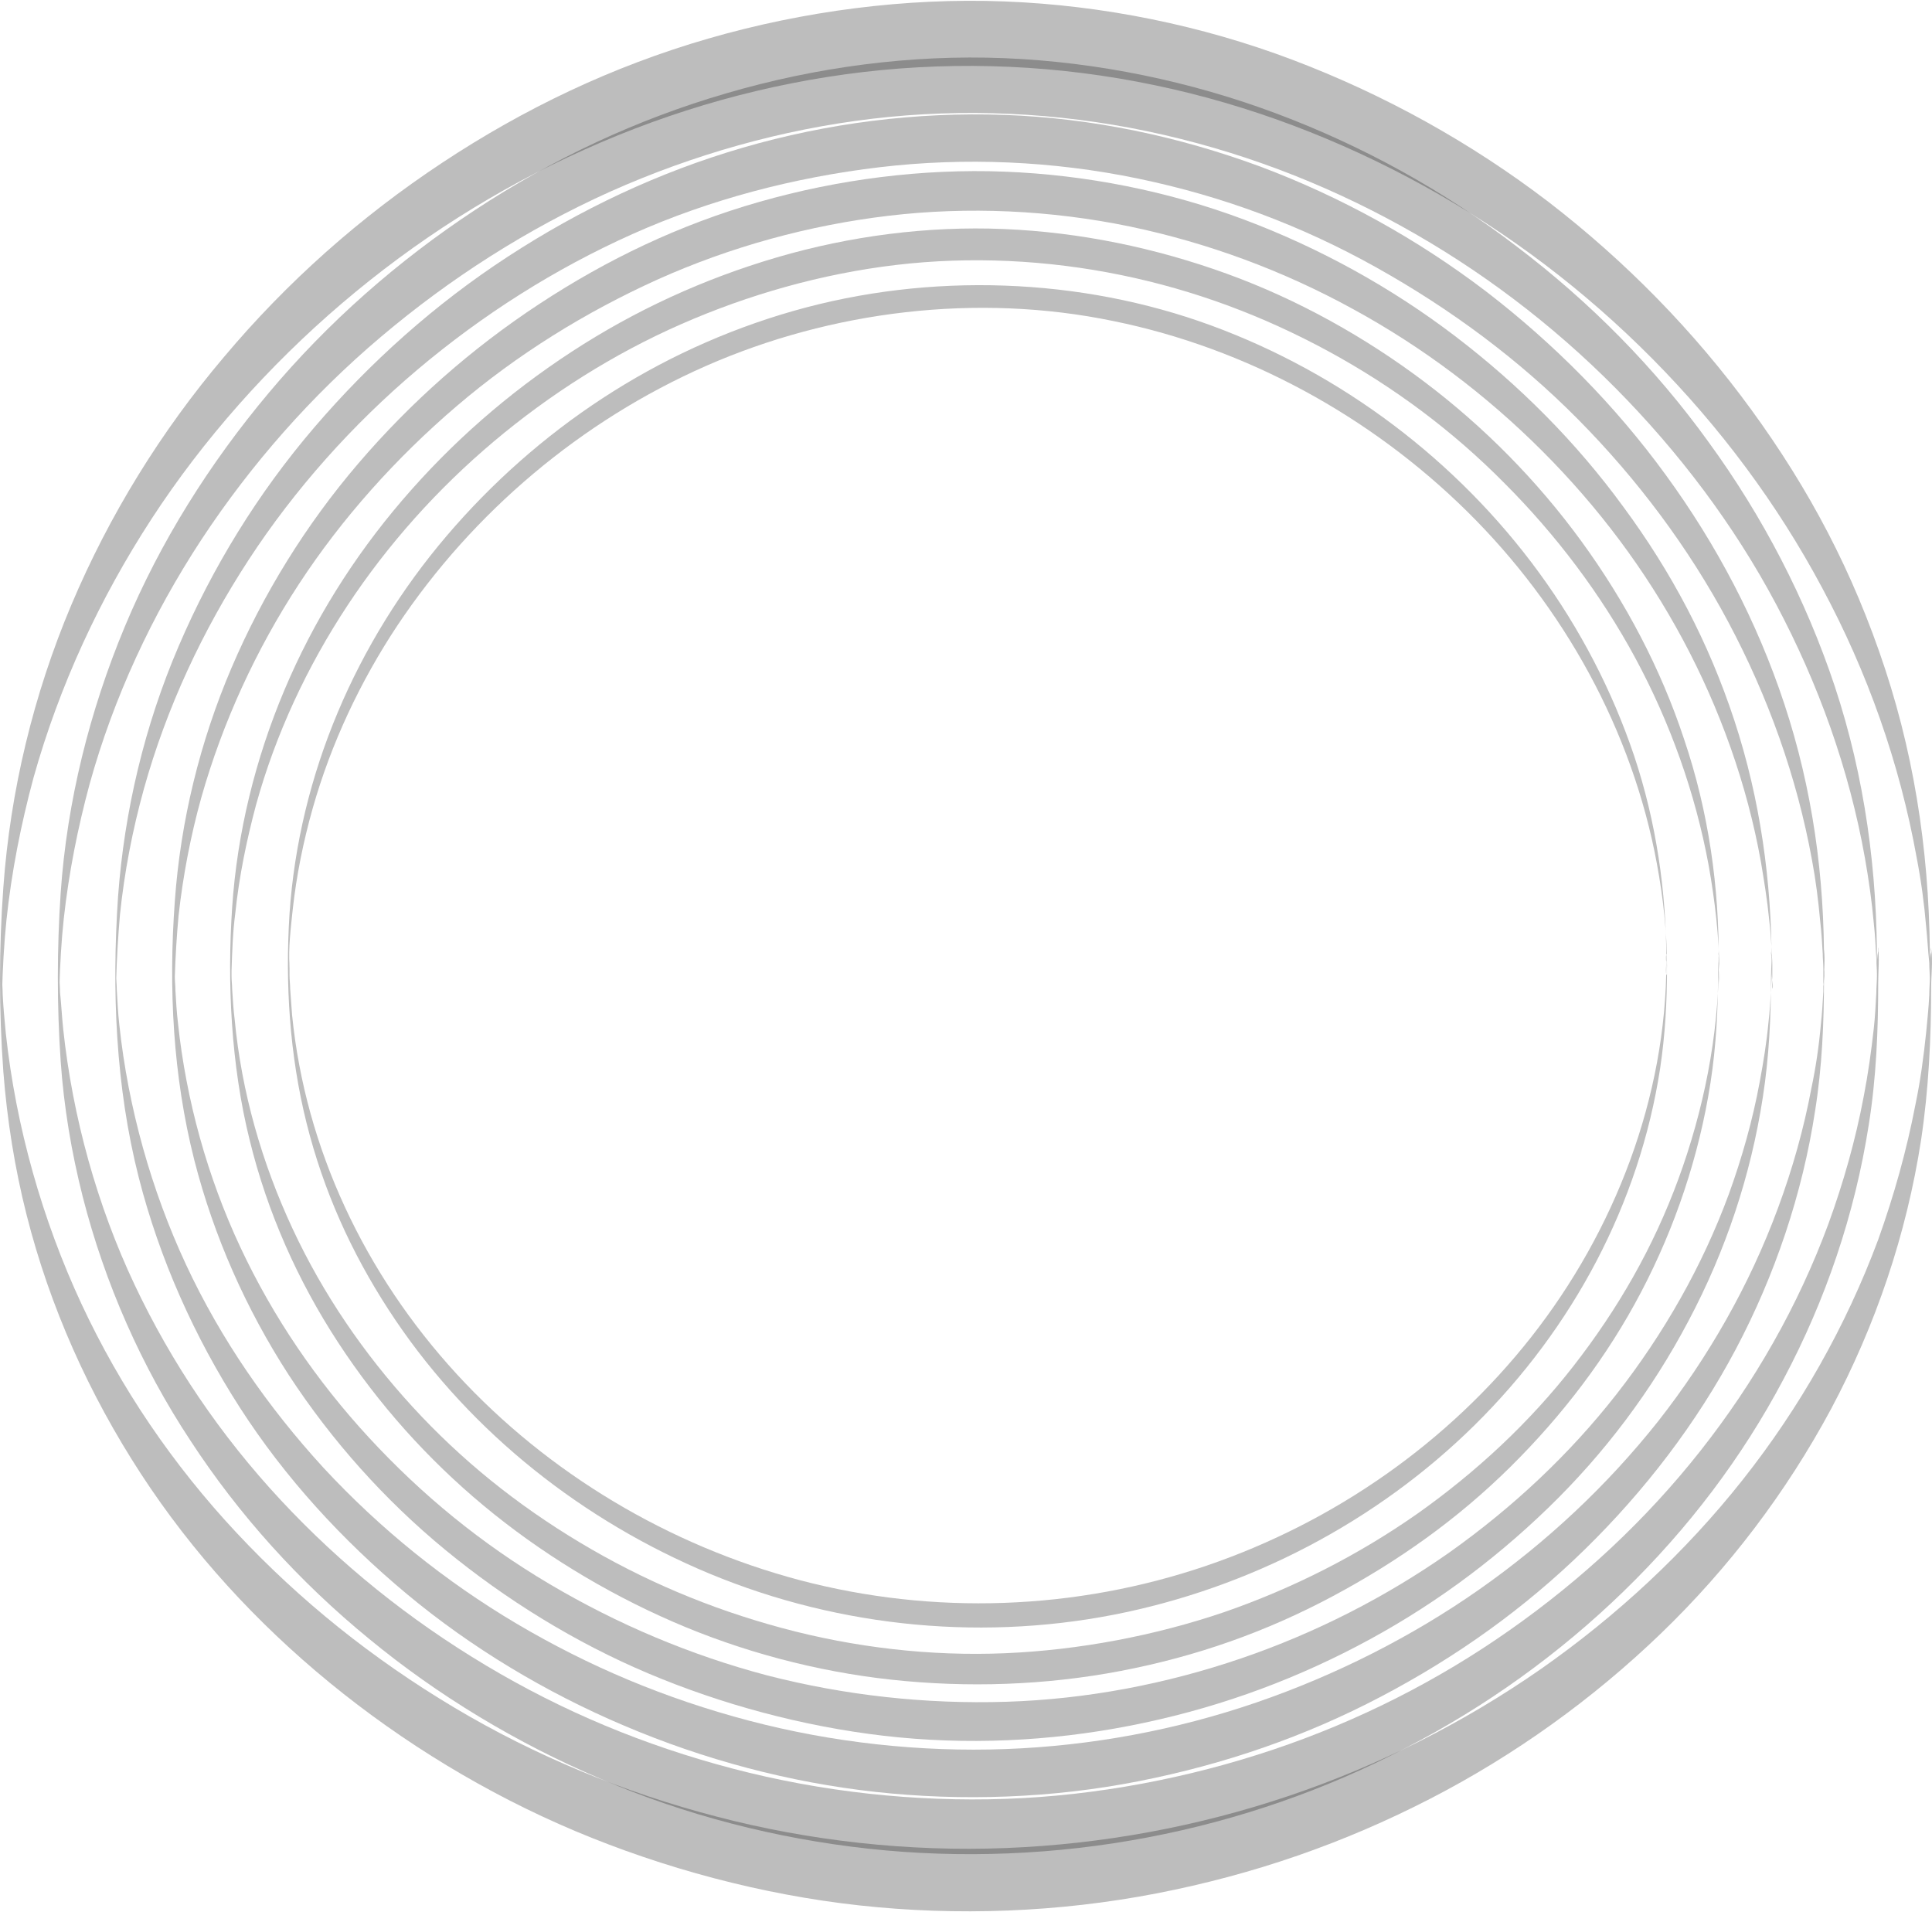 <?xml version="1.0" encoding="UTF-8"?> <svg xmlns="http://www.w3.org/2000/svg" width="967" height="957" viewBox="0 0 967 957" fill="none"><path d="M965.948 485.384C965.948 479.073 965.948 486.646 965.948 488.539C965.948 491.695 965.633 494.85 965.633 498.006C965.317 504.316 964.686 510.627 964.055 516.938C962.793 528.929 961.215 540.919 958.691 552.91C954.273 575.944 947.963 598.347 940.074 620.435C923.981 663.664 900.947 704.369 872.233 740.656C843.519 776.943 809.125 808.813 771.26 835.318C732.764 862.139 690.166 883.596 645.359 898.742C599.606 914.203 551.644 923.039 503.366 924.932C454.773 926.825 405.548 921.461 358.533 909.155C312.464 897.164 267.973 878.863 227.268 854.566C186.563 830.27 150.276 801.24 118.407 767.162C86.537 733.083 60.347 694.587 40.784 652.62C21.22 610.654 7.967 563.954 2.919 517.254C2.288 510.627 1.657 504.316 1.341 497.69C1.341 494.85 1.025 491.695 1.025 488.855C1.025 487.593 1.025 486.331 1.025 485.068C0.71 476.233 1.025 498.637 1.025 497.059C1.341 484.753 1.972 472.762 3.234 460.456C5.759 436.475 10.492 412.494 16.802 389.144C29.74 343.075 49.934 299.531 75.809 259.773C101.683 220.014 134.499 183.096 171.102 151.858C207.705 120.619 248.725 94.429 292.585 74.866C336.761 54.987 383.776 41.734 432.054 36.054C480.647 30.375 530.187 32.583 578.149 42.681C625.165 52.462 670.602 69.817 712.885 93.167C755.167 116.517 793.348 145.547 827.11 179.625C860.873 213.704 889.587 252.2 911.991 294.166C934.71 336.449 950.802 381.887 959.322 429.218C961.531 440.577 963.108 452.252 964.055 463.612C964.686 469.607 965.002 475.918 965.633 481.913C965.633 484.753 965.948 487.908 965.948 490.748C965.948 492.326 965.948 501.792 965.948 494.535C965.948 497.69 965.948 500.845 965.948 504.001C965.948 505.263 965.633 506.525 965.948 505.579C966.579 504.001 965.948 499.899 965.948 498.321C966.264 493.272 966.264 489.17 965.948 485.384C966.264 433.951 959.637 383.78 943.545 334.871C927.452 285.962 905.364 244.627 876.65 205.184C847.936 165.741 813.542 130.716 775.046 101.056C736.235 71.395 693.006 47.414 647.252 30.059C601.499 12.704 551.959 2.607 502.735 0.714C453.51 -1.179 402.393 5.447 354.431 19.331C306.469 33.214 262.293 54.356 221.273 81.492C180.252 108.629 143.65 141.129 112.096 178.679C80.542 215.912 54.667 257.879 35.735 302.686C16.802 347.493 5.128 395.77 1.657 444.364C-0.552 474.656 -0.552 505.579 1.657 536.186C3.55 560.483 7.336 584.464 13.332 608.129C25.007 654.198 44.57 697.743 70.444 737.501C96.319 777.259 128.504 812.284 165.107 842.26C201.709 872.237 243.676 897.795 287.852 916.412C332.028 935.029 381.252 948.282 430.16 953.646C479.069 959.01 529.871 957.117 578.78 947.651C627.689 938.185 672.811 922.408 715.725 900.32C758.007 878.547 797.134 850.464 831.213 817.648C865.291 784.832 894.005 746.967 916.409 705.316C938.812 663.349 954.273 617.595 961.531 570.58C965.317 545.337 966.579 519.778 966.579 494.219C966.579 487.908 967.526 480.966 966.579 474.971C966.264 473.393 966.579 476.864 966.579 476.549C965.633 479.073 965.948 482.229 965.948 485.384Z" fill="black" fill-opacity="0.26"></path><path d="M939.442 484.438C939.442 481.913 939.442 481.913 939.442 484.438C939.442 485.7 939.442 486.962 939.442 488.224C939.442 491.064 939.127 494.219 939.127 497.059C938.811 503.055 938.496 509.05 937.865 514.73C936.603 526.089 935.025 537.449 932.816 548.808C928.714 570.58 922.719 591.721 915.146 612.547C900 653.567 878.228 691.748 851.091 726.142C823.955 760.536 791.769 790.512 755.798 815.755C719.511 841.314 679.437 861.508 637.155 875.708C594.872 889.907 548.803 898.742 503.365 900.32C457.928 901.898 411.228 896.849 366.736 885.174C322.245 873.499 281.54 856.46 243.044 833.425C204.549 810.391 170.47 782.939 140.494 750.754C110.517 718.569 85.905 682.282 67.288 642.839C48.672 603.396 36.365 559.221 31.632 515.045C31.001 509.05 30.686 502.739 30.055 496.744C30.055 493.904 29.739 491.064 29.739 488.54C29.739 487.278 29.739 486.015 29.739 484.753C29.424 476.865 29.739 495.166 29.739 494.219C30.055 482.544 30.686 471.185 31.948 459.51C34.472 436.791 38.89 414.388 44.885 392.3C56.876 349.071 76.124 307.735 100.736 270.186C125.664 232.321 155.955 197.927 190.665 168.582C225.374 139.236 263.87 114.624 305.206 96.007C346.857 77.391 391.349 64.769 436.786 59.405C482.224 54.041 529.24 56.249 574.362 65.716C619.484 75.182 661.767 91.274 701.209 113.047C740.652 134.819 776.939 162.271 808.809 194.456C840.363 226.326 867.815 262.613 888.956 302.371C910.097 342.129 925.559 385.042 933.447 429.534C935.34 440.262 936.918 451.306 937.865 462.034C938.496 467.714 938.811 473.394 939.127 479.389C939.127 482.229 939.442 485.069 939.442 487.593C939.442 488.855 939.442 490.117 939.442 491.38C939.442 492.326 939.442 497.375 939.442 492.011C939.442 494.851 939.442 497.375 939.442 500.215C939.442 501.477 939.127 502.108 939.442 501.477C940.073 500.215 939.442 496.428 939.442 495.166C939.758 491.695 939.758 488.224 939.442 484.438C939.758 436.476 933.447 389.145 918.301 343.391C903.786 299.847 882.33 258.511 855.193 221.277C828.372 184.043 795.871 151.227 759.269 123.459C722.666 95.376 681.961 72.973 639.048 56.88C596.134 40.788 549.434 31.006 502.734 29.113C456.034 27.22 408.388 33.53 363.265 46.783C318.774 59.72 276.492 79.599 237.68 105.158C198.869 130.717 164.159 161.324 134.498 196.665C104.838 232.005 80.226 271.132 62.555 313.415C44.885 355.697 33.526 401.135 30.37 446.888C28.477 474.972 28.477 503.37 30.37 531.138C31.948 553.857 35.734 576.576 41.414 598.979C52.458 642.208 70.759 683.859 95.372 721.093C119.668 758.327 149.96 791.774 184.669 820.173C219.063 848.571 258.822 872.552 300.473 890.223C343.071 908.524 388.509 920.199 434.578 925.248C480.647 930.296 528.609 928.403 574.677 919.568C619.484 911.048 663.344 895.902 703.734 874.761C743.492 854.251 780.41 827.746 812.595 796.507C844.78 765.269 871.917 729.613 892.742 690.17C913.884 650.412 928.398 607.499 935.34 563.007C939.127 539.342 940.074 515.676 940.074 491.695C940.074 486.331 940.705 480.02 940.074 474.656C939.758 473.078 940.074 476.234 940.074 475.918C939.442 479.074 939.442 481.913 939.442 484.438Z" fill="black" fill-opacity="0.26"></path><path d="M912.937 483.805C912.937 481.281 912.937 482.859 912.937 484.436C912.937 485.698 912.937 486.961 912.937 487.907C912.937 490.747 912.622 493.587 912.622 496.111C912.306 501.791 911.99 507.155 911.359 512.835C910.413 523.563 908.835 534.292 906.626 544.704C902.84 564.899 897.16 585.094 889.903 604.657C875.703 643.153 855.193 679.125 829.95 711.31C804.391 743.495 774.099 771.894 740.336 795.559C706.573 819.225 668.393 838.473 628.951 852.041C588.561 865.925 545.963 873.813 503.365 875.391C460.767 876.969 416.907 872.235 374.94 861.192C332.974 850.148 294.793 834.055 258.506 812.598C222.85 791.457 190.349 765.267 161.951 734.66C134.183 704.368 110.518 670.29 93.163 633.056C75.808 595.822 64.133 554.486 59.716 512.835C59.085 507.155 58.769 501.16 58.453 495.48C58.453 492.956 58.138 490.431 58.138 487.592C58.138 486.329 58.138 485.067 58.138 484.121C58.138 483.49 58.138 482.859 58.138 482.227C58.138 477.494 58.138 494.534 58.138 490.747C58.453 479.703 59.084 468.975 60.031 457.931C62.24 436.474 66.342 415.333 72.022 394.823C83.381 354.118 101.367 315.622 124.401 280.282C147.436 244.941 176.466 212.44 208.966 184.988C241.467 157.536 277.754 134.502 316.565 117.147C355.377 99.792 397.659 88.749 440.257 83.7C482.855 78.651 527.031 80.544 569.629 89.38C612.227 98.215 651.669 113.045 688.903 133.871C726.137 154.696 760.215 179.94 789.876 209.916C819.537 239.892 845.096 273.971 864.975 311.205C884.854 348.438 899.369 388.827 906.942 430.479C908.835 440.576 910.097 450.673 911.044 461.086C911.675 466.45 911.99 471.815 912.306 477.179C912.306 479.703 912.622 482.227 912.622 485.067C912.622 486.329 912.622 487.592 912.622 488.538C912.622 489.169 912.622 493.902 912.622 489.8C912.622 492.325 912.622 494.534 912.622 496.742C912.622 497.689 912.306 498.636 912.622 498.004C913.253 496.742 912.622 493.587 912.622 492.64C913.253 489.8 913.253 486.961 912.937 483.805C913.253 438.998 907.257 395.138 893.058 352.225C879.49 311.205 859.295 272.709 833.736 237.684C808.493 202.974 777.886 172.051 743.807 145.861C709.413 119.671 671.233 98.53 630.844 83.384C589.824 68.238 546.594 59.088 502.734 57.51C458.559 55.932 414.067 61.612 371.785 73.918C329.503 86.224 290.376 104.841 254.089 128.507C217.801 152.172 185.301 181.202 157.218 214.018C129.134 246.834 106.416 283.753 89.376 323.511C72.337 363.269 62.24 405.867 59.084 448.78C55.929 495.796 57.822 543.758 69.497 589.511C79.91 630.216 97.265 669.027 119.984 704.368C142.703 739.708 171.417 770.947 203.602 797.768C235.787 824.589 273.021 846.992 312.463 863.716C352.537 880.755 395.135 892.115 438.364 896.848C481.593 901.581 526.715 900.003 569.944 891.483C613.173 882.964 653.247 869.08 691.112 849.201C728.977 829.322 763.055 805.025 793.347 775.365C823.324 746.019 849.198 712.256 868.761 675.338C888.325 638.42 902.209 597.4 908.52 555.748C911.99 533.976 912.937 511.888 912.937 489.8C912.937 485.067 913.568 480.019 912.937 475.286C912.621 474.023 912.937 476.548 912.937 476.548C912.937 479.072 912.937 481.281 912.937 483.805Z" fill="black" fill-opacity="0.26"></path><path d="M886.748 482.859C886.748 480.65 886.748 483.49 886.748 484.437C886.748 485.699 886.748 486.645 886.748 487.908C886.748 490.432 886.433 492.956 886.433 495.796C886.117 501.16 885.802 506.209 885.171 511.573C884.224 521.67 882.646 531.452 880.753 541.549C877.282 560.482 871.918 579.414 865.292 597.716C852.039 633.687 832.791 667.45 809.125 697.742C785.46 728.034 757.061 754.539 725.507 776.943C693.638 799.346 658.297 817.332 621.379 829.953C583.514 842.891 543.756 850.464 503.682 851.726C463.608 852.988 422.904 848.57 383.777 838.473C345.596 828.376 308.994 812.914 274.915 792.72C240.837 772.525 211.176 748.228 184.671 719.514C158.481 691.116 136.709 659.246 120.3 624.221C103.892 589.196 93.164 550.7 89.062 511.889C88.431 506.524 88.115 501.16 87.8 495.796C87.8 493.272 87.484 491.063 87.484 488.539C87.484 487.276 87.484 486.33 87.484 485.068C87.484 484.437 87.484 483.806 87.484 483.174C87.484 478.757 87.484 492.325 87.484 489.17C87.8 478.757 88.431 468.66 89.377 458.247C91.586 438.368 95.373 418.489 100.737 399.241C111.465 361.376 128.189 325.089 149.646 292.272C171.103 259.456 198.239 229.164 228.531 203.29C258.823 177.416 292.901 156.275 329.188 139.866C365.791 123.458 404.918 112.73 444.676 107.997C484.434 103.264 525.77 105.157 565.528 113.361C604.655 121.565 642.204 135.449 677.229 154.697C711.939 173.629 743.808 197.61 771.891 225.693C799.975 253.777 823.64 285.331 842.257 320.04C860.874 354.75 874.442 392.614 881.384 431.426C882.962 440.892 884.539 450.358 885.486 460.14C886.117 465.189 886.433 470.237 886.748 475.286C886.748 477.81 887.064 480.019 887.064 482.543C887.064 483.806 887.064 484.752 887.064 486.014C887.064 486.33 887.064 490.432 887.064 487.908C887.064 489.801 887.064 491.694 887.064 493.903C887.064 494.849 887.064 495.481 887.064 494.849C887.695 493.903 887.064 491.379 887.064 490.432C886.748 487.908 886.748 485.383 886.748 482.859C886.748 441.208 881.068 400.187 868.131 360.745C855.194 321.302 836.577 286.277 812.596 253.777C788.931 221.276 760.217 192.562 728.347 168.265C696.477 143.968 660.506 124.089 622.641 109.89C584.776 95.691 543.756 87.487 502.736 85.909C461.715 84.331 419.748 89.695 379.99 101.055C340.232 112.414 303.945 129.769 269.867 152.173C235.788 174.576 205.496 201.397 179.307 232.004C153.117 262.612 131.66 297.321 115.883 334.239C100.106 371.158 90.324 410.916 87.484 451.305C84.329 494.534 86.538 538.394 97.266 580.676C107.048 618.857 123.14 655.144 144.597 688.276C166.054 721.092 192.559 750.753 222.851 775.68C253.143 800.608 287.852 822.065 324.455 837.526C361.058 852.988 401.763 864.032 442.467 868.765C483.488 873.498 525.139 871.605 565.528 863.716C605.917 855.828 643.467 842.575 679.123 823.958C714.779 805.341 746.333 782.307 774.731 754.855C803.13 727.403 826.796 695.849 845.097 661.139C863.714 626.114 876.335 588.249 882.331 549.122C885.486 528.928 886.433 508.418 886.433 488.223C886.433 484.437 887.064 480.019 886.433 476.233C886.433 475.286 886.433 477.495 886.433 477.179C886.748 479.072 886.748 480.966 886.748 482.859Z" fill="black" fill-opacity="0.26"></path><path d="M860.242 482.229C860.242 518.2 852.669 555.75 840.048 590.144C827.426 624.538 809.756 655.145 787.668 683.544C765.58 711.942 739.075 736.554 709.73 757.38C680.069 778.206 647.252 794.93 612.543 806.92C578.149 818.595 540.284 825.852 503.051 827.43C465.817 829.008 427.636 824.59 391.349 814.809C355.062 805.027 321.615 790.827 290.061 771.895C258.507 752.963 230.739 730.559 206.443 704.054C182.146 677.548 161.636 647.572 146.49 615.071C131.028 581.94 120.931 546.599 117.46 510.312C116.829 505.263 116.513 500.215 116.198 495.166C116.198 492.957 115.882 490.748 115.882 488.54C115.882 487.277 115.882 486.331 115.882 485.069C115.882 484.438 115.882 483.807 115.882 483.175C115.882 479.073 115.882 488.855 115.882 486.015C116.198 476.234 116.513 466.452 117.776 456.986C119.669 438.684 123.455 420.383 128.188 402.713C137.97 367.372 153.747 333.609 173.942 303.002C194.136 272.394 219.064 244.627 247.147 220.961C275.23 197.296 307.1 177.101 340.863 162.271C374.626 147.44 411.228 137.028 448.462 132.61C485.696 128.192 524.192 130.086 561.11 137.659C598.028 145.232 632.422 158.169 664.923 175.839C697.424 193.509 727.084 215.597 752.958 241.787C778.833 267.661 801.236 297.322 818.591 329.507C835.946 361.692 848.567 397.033 855.194 433.005C858.349 450.675 860.558 469.292 860.558 486.962C860.558 488.54 860.558 490.117 860.558 491.695C860.558 491.38 860.558 493.588 860.558 492.326C860.873 488.54 860.558 485.384 860.242 482.229C860.558 444.048 855.194 406.184 842.888 369.896C831.213 334.556 813.542 301.109 791.455 270.817C769.367 240.525 742.861 213.704 713.201 191.301C683.54 168.897 649.777 149.965 614.121 137.028C578.465 124.09 540.6 116.202 502.419 114.624C464.239 113.046 425.428 118.095 388.825 128.823C352.222 139.552 317.828 155.329 285.959 176.155C254.089 196.98 226.006 221.592 201.394 250.307C176.782 279.021 156.903 310.89 142.388 345.284C127.873 379.678 118.722 416.596 116.198 454.146C113.674 491.695 115.567 533.031 125.033 570.896C133.868 606.867 149.014 640.946 169.209 671.869C189.403 702.792 214.015 730.244 242.099 753.594C270.182 776.944 302.682 796.823 336.761 811.653C370.839 826.484 408.388 836.581 446.253 840.683C484.118 844.785 523.245 843.523 561.11 836.265C598.975 829.008 633.684 816.702 666.816 799.031C699.948 781.361 729.609 760.22 755.798 734.346C781.988 708.471 804.392 679.126 821.431 646.625C838.47 614.125 850.461 578.469 856.14 541.866C858.98 523.565 859.927 504.948 859.927 486.331C859.927 483.175 860.558 479.704 859.927 476.549C859.927 475.918 859.927 477.496 859.927 477.18C860.242 478.758 860.558 480.336 860.242 482.229Z" fill="black" fill-opacity="0.26"></path><path d="M834.052 481.282C834.052 549.123 808.178 616.017 766.527 669.028C724.876 722.039 667.763 761.797 604.024 783.569C538.391 805.973 467.079 808.497 400.184 790.827C334.867 773.472 274.284 737.501 228.53 687.645C182.777 637.79 152.801 574.997 146.174 507.787C145.859 503.37 145.543 499.267 145.228 494.85C145.228 492.641 144.912 490.432 144.912 488.224C144.912 486.961 144.912 486.015 144.912 484.753C144.912 483.175 144.597 480.335 144.912 483.49C144.281 474.34 145.543 464.558 146.49 455.407C148.383 438.053 151.854 421.013 156.587 404.29C165.738 372.105 180.253 341.182 198.87 313.099C236.734 256.301 291.007 210.548 353.484 183.096C415.961 155.644 488.851 146.493 557.323 160.693C623.902 174.261 686.064 208.339 734.342 255.986C782.619 303.632 817.013 365.478 829.319 432.373C832.475 449.412 834.368 466.451 834.368 483.806C834.368 484.753 834.368 487.908 834.368 487.908C833.422 488.224 834.052 481.913 834.052 481.282C834.052 446.257 829.004 411.547 817.96 378.415C806.916 345.599 790.823 314.676 770.313 286.593C729.293 230.427 671.549 186.882 606.232 162.901C540.915 138.92 465.501 136.08 397.029 155.644C328.557 175.207 268.919 214.965 223.482 268.292C178.359 321.303 149.645 387.566 144.912 457.301C142.703 492.326 144.912 527.982 153.432 562.06C161.951 596.138 175.835 626.746 194.452 655.46C231.686 712.888 286.59 757.695 349.382 785.147C414.384 813.546 487.589 821.75 557.323 808.182C625.165 794.929 688.904 761.797 738.128 713.204C787.353 664.611 820.484 602.449 830.897 534.924C833.421 518.2 834.368 501.476 834.368 484.753C834.368 484.122 834.053 477.495 834.368 477.495C833.737 477.18 833.737 480.651 834.052 481.282Z" fill="black" fill-opacity="0.26"></path></svg> 